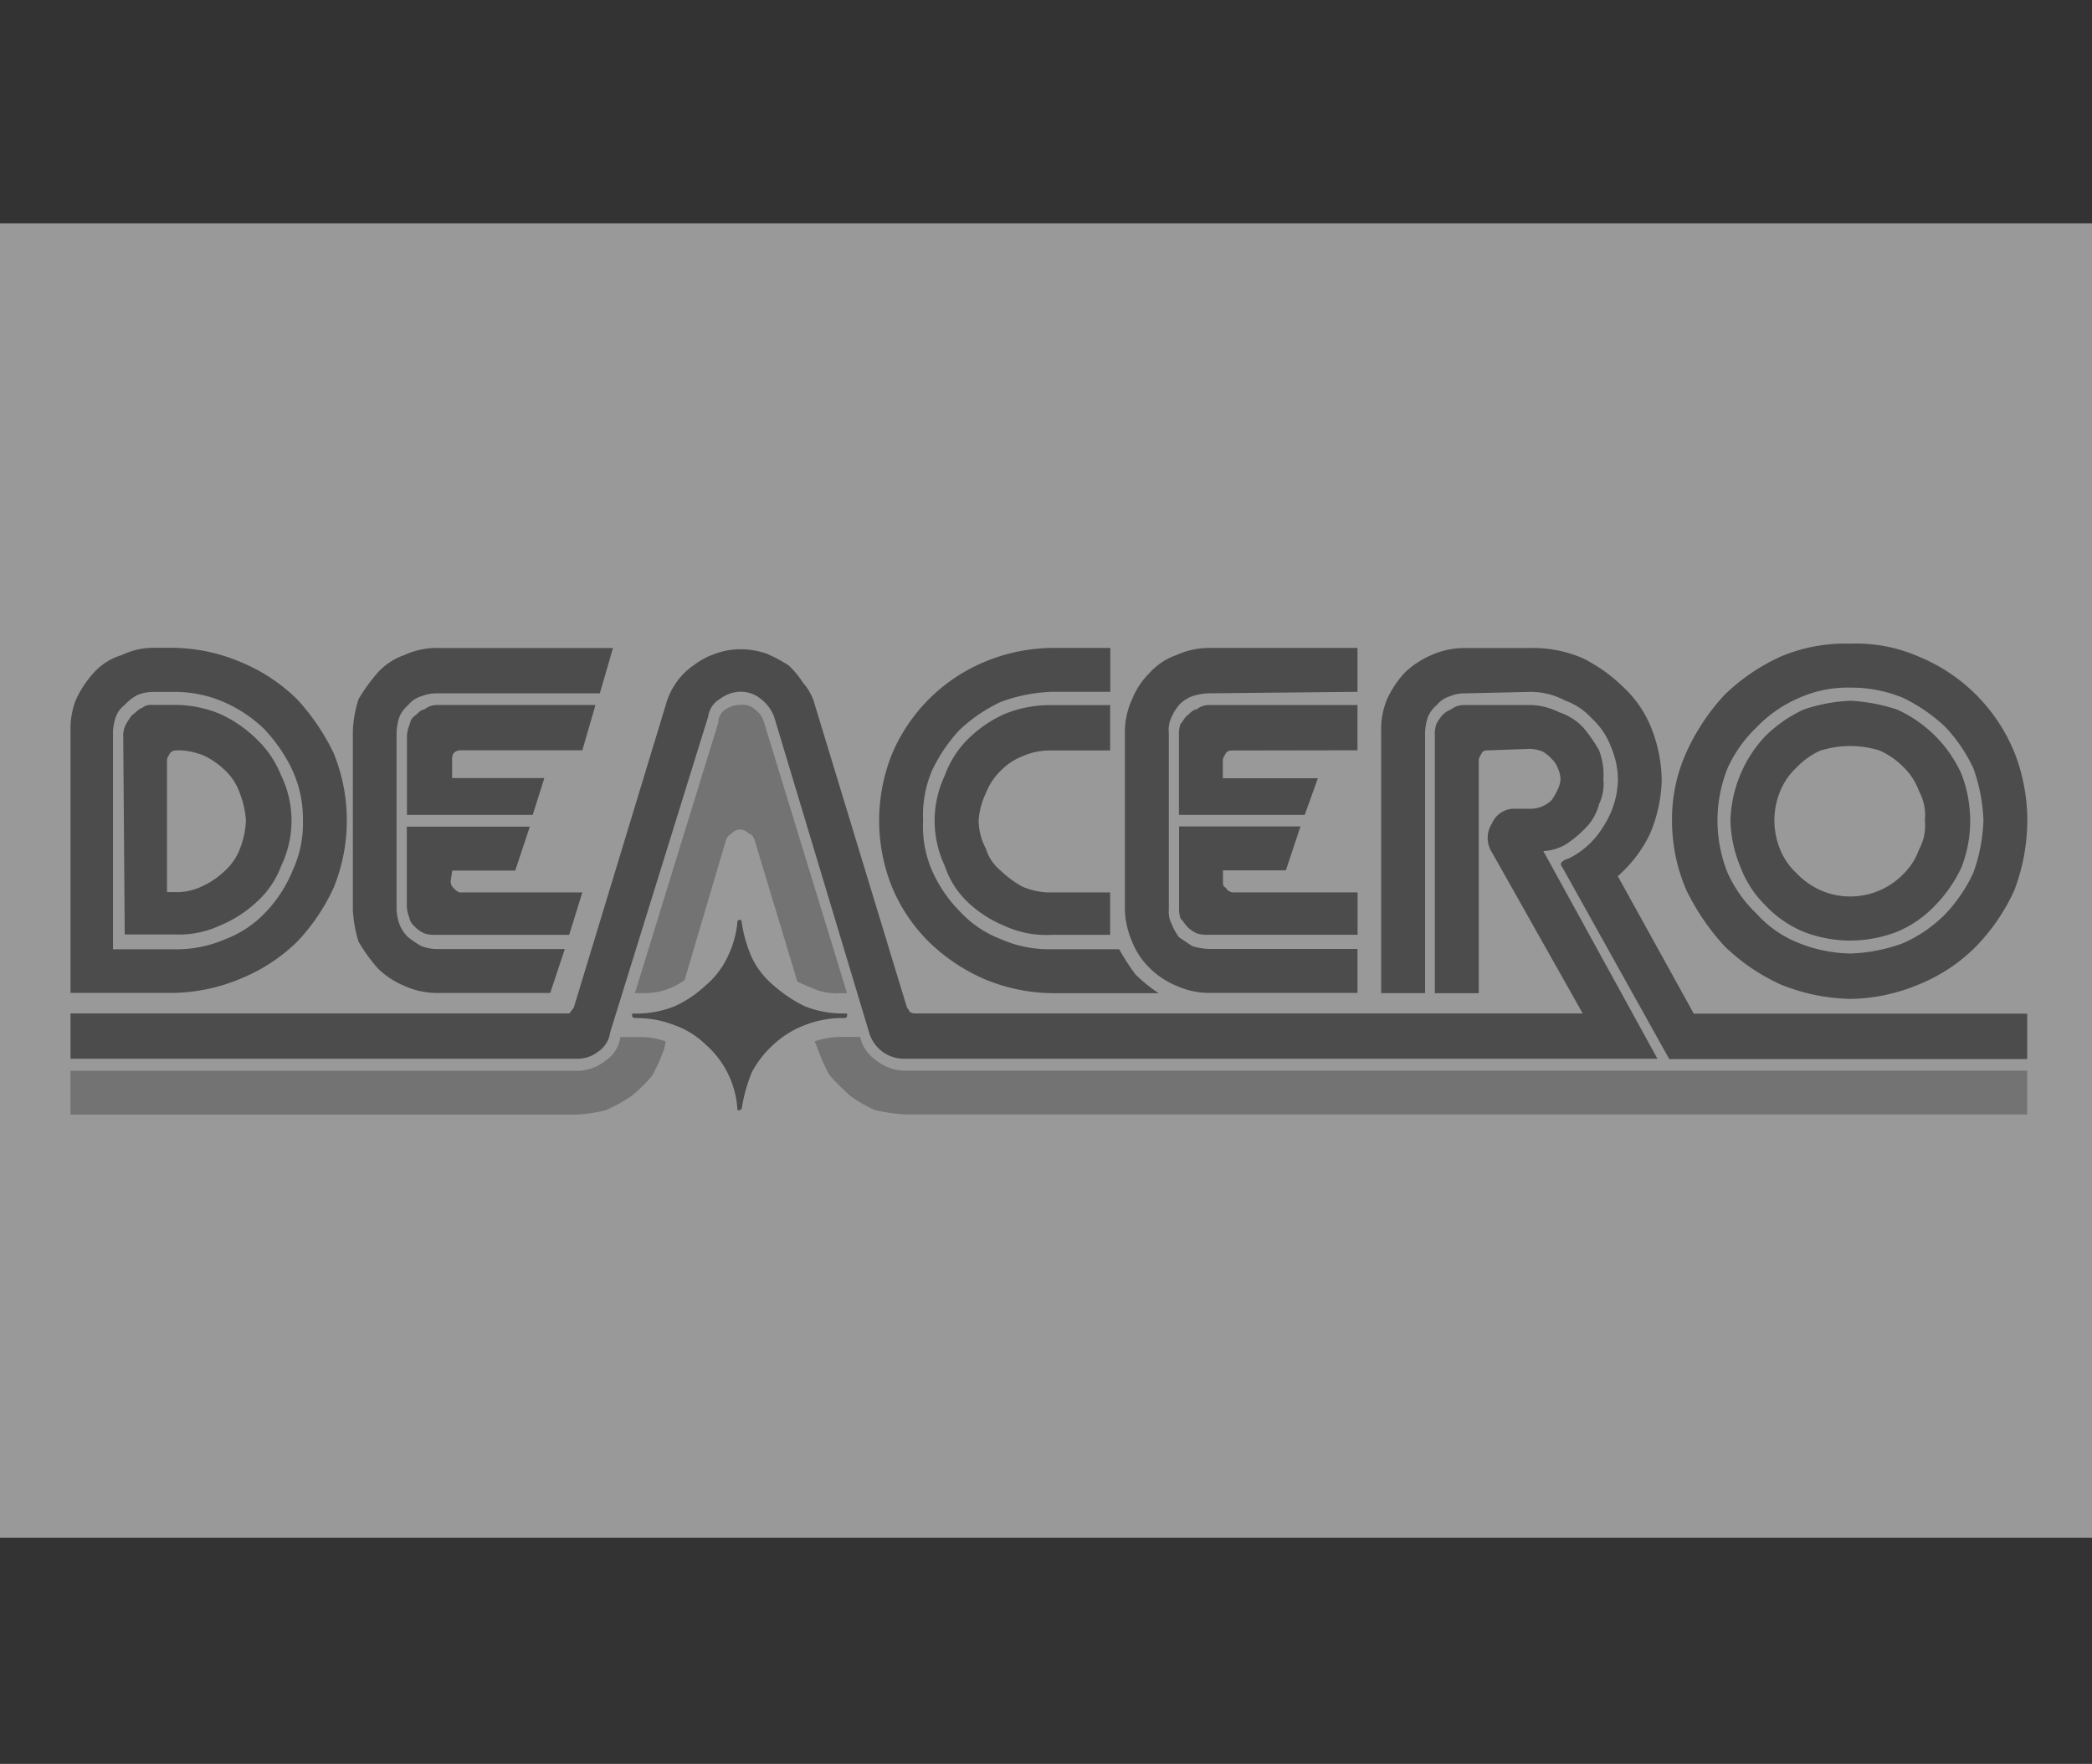 <svg xmlns="http://www.w3.org/2000/svg" xmlns:xlink="http://www.w3.org/1999/xlink" width="153" height="129" viewBox="0 0 153 129">
  <rect x="0" y="0" width="153" height="129" fill="#333333" stroke="none"/>
  <defs>
    <clipPath id="clip-path">
      <rect id="Rectangle_7511" data-name="Rectangle 7511" width="153" height="129" transform="translate(-0.01)" fill="#fff"/>
    </clipPath>
  </defs>
  <g id="Mask_Group_80" data-name="Mask Group 80" transform="translate(0.01)" opacity="0.5" clip-path="url(#clip-path)">
    <g id="Capa_2" data-name="Capa 2" transform="translate(-0.205 16.337)">
      <g id="Capa_1" data-name="Capa 1">
        <rect id="Rectangle_7510" data-name="Rectangle 7510" width="153.808" height="96.13" fill="#fff"/>
        <path id="Path_69763" data-name="Path 69763" d="M186.672,48.474a12.787,12.787,0,0,0-6.948-6.948,11.437,11.437,0,0,0-5.026-.961,12.166,12.166,0,0,0-5.133.961,14.536,14.536,0,0,0-4.068,2.78,15.785,15.785,0,0,0-2.778,4.168,11.826,11.826,0,0,0-1.067,5.024,12.69,12.69,0,0,0,1.067,5.135A17.111,17.111,0,0,0,165.5,62.7a14.536,14.536,0,0,0,4.068,2.78,14.157,14.157,0,0,0,5.133,1.067,13.331,13.331,0,0,0,5.026-1.067,12.443,12.443,0,0,0,4.168-2.78,14.528,14.528,0,0,0,2.78-4.066,14.535,14.535,0,0,0,.961-5.135,13.672,13.672,0,0,0-.961-5.026ZM184.426,53.5a12.327,12.327,0,0,1-.746,3.845,11.448,11.448,0,0,1-2.034,2.992,10.022,10.022,0,0,1-3.1,2.136,12.238,12.238,0,0,1-3.845.754,10.567,10.567,0,0,1-3.745-.754,8.142,8.142,0,0,1-3.1-2.136,9.6,9.6,0,0,1-2.134-2.992,10.294,10.294,0,0,1,0-7.69,9.681,9.681,0,0,1,2.134-2.99,9.456,9.456,0,0,1,3.1-2.136,8.7,8.7,0,0,1,3.745-.746,9.888,9.888,0,0,1,3.845.746,12.284,12.284,0,0,1,3.1,2.136,11.6,11.6,0,0,1,2.034,2.99,12.393,12.393,0,0,1,.746,3.849Z" transform="translate(-39.172 -9.83)" fill="#666"/>
        <path id="Path_69764" data-name="Path 69764" d="M184.184,58.269a9.364,9.364,0,0,0,.642-3.424,9.625,9.625,0,0,0-.642-3.422,9.428,9.428,0,0,0-4.7-4.7,12.805,12.805,0,0,0-3.424-.644,12.019,12.019,0,0,0-3.422.644,9.953,9.953,0,0,0-2.78,1.923,9.4,9.4,0,0,0-2.567,6.2,9.421,9.421,0,0,0,.744,3.424,7.753,7.753,0,0,0,1.821,2.778,8.069,8.069,0,0,0,2.78,1.923,9.354,9.354,0,0,0,3.422.644,9.638,9.638,0,0,0,3.424-.644,8.2,8.2,0,0,0,2.778-1.923A10.034,10.034,0,0,0,184.184,58.269Zm-10.271-8.557a7.224,7.224,0,0,1,4.272,0,5.654,5.654,0,0,1,1.821,1.279,4.554,4.554,0,0,1,1.075,1.7,3.652,3.652,0,0,1,.431,2.134,3.649,3.649,0,0,1-.431,2.136,4.628,4.628,0,0,1-1.069,1.711,5.411,5.411,0,0,1-6.093,1.28,5.626,5.626,0,0,1-1.813-1.28,4.828,4.828,0,0,1-1.177-1.711,5.583,5.583,0,0,1,0-4.268,4.853,4.853,0,0,1,1.177-1.713,5.62,5.62,0,0,1,1.805-1.279Z" transform="translate(-40.539 -11.165)" fill="#666"/>
        <path id="Path_69765" data-name="Path 69765" d="M180.826,71.041V67.727H156.44l-5.558-10.055a9.564,9.564,0,0,0,2.355-3.1,10.563,10.563,0,0,0,.857-3.959,10.725,10.725,0,0,0-.746-3.743,8.3,8.3,0,0,0-2.034-3,11.76,11.76,0,0,0-2.992-2.136,9.157,9.157,0,0,0-3.845-.746h-4.807a5.875,5.875,0,0,0-2.457.534,6.549,6.549,0,0,0-1.923,1.279,7.45,7.45,0,0,0-1.28,1.923,5.756,5.756,0,0,0-.433,2.355V66.227h3.211V47.194A4.038,4.038,0,0,1,137,46.017a2.261,2.261,0,0,1,.644-.857,1.93,1.93,0,0,1,.961-.642,2.6,2.6,0,0,1,1.067-.213l4.807-.11a5.316,5.316,0,0,1,2.569.644,4.7,4.7,0,0,1,1.923,1.288,5.329,5.329,0,0,1,1.39,2.032,6.316,6.316,0,0,1,.534,2.457,6.517,6.517,0,0,1-1.069,3.424,6.089,6.089,0,0,1-2.567,2.355.911.911,0,0,0-.534.321.384.384,0,0,0,.11.323l7.81,14.01h26.18Z" transform="translate(-32.369 -9.932)" fill="#666"/>
        <path id="Path_69766" data-name="Path 69766" d="M117.657,46.788a4.145,4.145,0,0,0-1.711-1.069,4.87,4.87,0,0,0-2.136-.534h-4.818a1.507,1.507,0,0,0-.961.323,1.651,1.651,0,0,0-.644.423,3.588,3.588,0,0,0-.433.644,2.307,2.307,0,0,0-.11.856V66.258h3.211V49.245c0-.213.11-.323.213-.534s.321-.211.533-.211l2.992-.11a2.692,2.692,0,0,1,.961.211,2.925,2.925,0,0,1,.644.533,1.609,1.609,0,0,1,.425.644,1.975,1.975,0,0,1,.211.856,2.051,2.051,0,0,1-.211.746,5.215,5.215,0,0,1-.425.746,2.2,2.2,0,0,1-1.6.644h-1.171a1.748,1.748,0,0,0-1.6,1.067,1.947,1.947,0,0,0,0,2.136l6.633,11.768H68.881a.808.808,0,0,1-.433-.11,1.827,1.827,0,0,0-.211-.321L61.5,45.169a3.909,3.909,0,0,0-.856-1.6,6.516,6.516,0,0,0-1.067-1.286,11.29,11.29,0,0,0-1.6-.856,6.106,6.106,0,0,0-1.923-.323,5.454,5.454,0,0,0-1.821.323,5.635,5.635,0,0,0-1.6.856,4.9,4.9,0,0,0-1.288,1.286,5.287,5.287,0,0,0-.746,1.6L43.872,67.309l-.321.431H7.062v3.315h37.01a2.44,2.44,0,0,0,1.6-.534,1.973,1.973,0,0,0,.856-1.39L53.7,46.024a1.75,1.75,0,0,1,.856-1.279,2.559,2.559,0,0,1,1.5-.534,2.319,2.319,0,0,1,1.5.534,2.986,2.986,0,0,1,.961,1.279L65.468,69.13a2.652,2.652,0,0,0,2.457,1.923h55.2l-8.346-15.189a3.534,3.534,0,0,0,1.715-.531,8.472,8.472,0,0,0,1.5-1.286,3.865,3.865,0,0,0,.856-1.6,3.467,3.467,0,0,0,.321-1.823,4.944,4.944,0,0,0-.321-2.134,10.815,10.815,0,0,0-1.188-1.7Z" transform="translate(-1.711 -9.96)" fill="#666"/>
        <path id="Path_69767" data-name="Path 69767" d="M97.742,40.978a13.176,13.176,0,0,0-5.024,1.067,12.626,12.626,0,0,0-6.635,6.635,13.037,13.037,0,0,0,0,9.846,12.339,12.339,0,0,0,2.678,3.957,13.666,13.666,0,0,0,3.962,2.676,13.172,13.172,0,0,0,5.024,1.069h7.812a11.07,11.07,0,0,1-1.711-1.39,17.047,17.047,0,0,1-1.177-1.823h-4.93A8.7,8.7,0,0,1,94,62.269a7.865,7.865,0,0,1-2.99-2.032,9.9,9.9,0,0,1-2.034-3,8.165,8.165,0,0,1-.644-3.636,8.441,8.441,0,0,1,.644-3.634,11.555,11.555,0,0,1,2.034-3A11.41,11.41,0,0,1,94,44.935a11.8,11.8,0,0,1,3.745-.746h4.28V40.978Z" transform="translate(-20.626 -9.93)" fill="#666"/>
        <path id="Path_69768" data-name="Path 69768" d="M95.295,51.307a4.674,4.674,0,0,1,1.6-1.069,5.076,5.076,0,0,1,2.136-.423h4.28V46.5h-4.28a8.788,8.788,0,0,0-3.422.642,9.025,9.025,0,0,0-2.678,1.823,7.177,7.177,0,0,0-1.711,2.676,7.733,7.733,0,0,0,0,6.627,6.464,6.464,0,0,0,1.711,2.676,8.747,8.747,0,0,0,2.678,1.711,7.241,7.241,0,0,0,3.422.644h4.28V60.2h-4.28a5.191,5.191,0,0,1-2.136-.423,7.8,7.8,0,0,1-1.6-1.179A3.268,3.268,0,0,1,94.227,57a4.422,4.422,0,0,1-.534-2.032,5.212,5.212,0,0,1,.534-2.034A4.5,4.5,0,0,1,95.295,51.307Z" transform="translate(-21.924 -11.268)" fill="#666"/>
        <path id="Path_69769" data-name="Path 69769" d="M127.113,49.8V46.49H116.2a1.441,1.441,0,0,0-.856.323c-.211,0-.433.211-.644.423-.211.112-.321.433-.534.644a2.307,2.307,0,0,0-.11.856v5.789h9.2l.961-2.678h-6.952V50.56c0-.213.11-.323.213-.534s.423-.211.533-.211Z" transform="translate(-27.638 -11.266)" fill="#666"/>
        <path id="Path_69770" data-name="Path 69770" d="M125.85,44.189V40.978H114.937a5.823,5.823,0,0,0-2.355.534,4.681,4.681,0,0,0-1.923,1.279,5.685,5.685,0,0,0-1.286,1.923,5.8,5.8,0,0,0-.534,2.355V60.118a6.26,6.26,0,0,0,.534,2.355,5.412,5.412,0,0,0,1.286,1.923,6,6,0,0,0,1.923,1.28,5.824,5.824,0,0,0,2.355.533H125.85V62.994H114.937a4.784,4.784,0,0,1-1.179-.211c-.321-.211-.642-.433-.961-.644a4.319,4.319,0,0,1-.534-.961,1.958,1.958,0,0,1-.211-1.069V47.188a2.145,2.145,0,0,1,.211-1.177,4.021,4.021,0,0,1,.534-.857,2.578,2.578,0,0,1,.961-.642,4.378,4.378,0,0,1,1.179-.213Z" transform="translate(-26.374 -9.93)" fill="#666"/>
        <path id="Path_69771" data-name="Path 69771" d="M117.491,62.7c-.213-.112-.213-.213-.213-.534v-.746h4.6l1.069-3.211h-8.88v5.883a2.307,2.307,0,0,0,.11.857c.213.211.323.431.534.642a2.338,2.338,0,0,0,.644.433,2.307,2.307,0,0,0,.856.11h10.913v-3.1h-9.092A.617.617,0,0,1,117.491,62.7Z" transform="translate(-27.64 -14.106)" fill="#666"/>
        <path id="Path_69772" data-name="Path 69772" d="M76.564,74.4h.323l.11-.11v-.221h-.433a7.442,7.442,0,0,1-2.676-.533,10.31,10.31,0,0,1-2.246-1.5A6.087,6.087,0,0,1,70.041,70a9.922,9.922,0,0,1-.75-2.572v-.11l-.11-.112a.313.313,0,0,0-.211.112v.11a7.246,7.246,0,0,1-.746,2.567,6.185,6.185,0,0,1-1.6,2.048,8.339,8.339,0,0,1-2.246,1.5,7.444,7.444,0,0,1-2.678.533h-.423v.221a.329.329,0,0,0,.211.11H61.7a7.444,7.444,0,0,1,2.678.521,6.122,6.122,0,0,1,2.246,1.39,6.837,6.837,0,0,1,2.347,4.71v.11h.211l.11-.11a11.49,11.49,0,0,1,.746-2.676,7.577,7.577,0,0,1,1.6-2.034,7.091,7.091,0,0,1,2.246-1.39,7.69,7.69,0,0,1,2.68-.529Z" transform="translate(-14.849 -16.286)" fill="#666"/>
        <path id="Path_69773" data-name="Path 69773" d="M40.408,40.978a5.816,5.816,0,0,0-2.355.534,4.682,4.682,0,0,0-1.923,1.279,13.07,13.07,0,0,0-1.39,1.923,8.427,8.427,0,0,0-.423,2.355V60.118a9.266,9.266,0,0,0,.423,2.355A12.38,12.38,0,0,0,36.13,64.4a6,6,0,0,0,1.923,1.28,5.81,5.81,0,0,0,2.355.533h8.344L49.821,63H40.4a3.318,3.318,0,0,1-1.069-.211,7.921,7.921,0,0,1-.961-.644,2.571,2.571,0,0,1-.644-.961,3.753,3.753,0,0,1-.211-1.069V47.188a4.037,4.037,0,0,1,.211-1.177,2.281,2.281,0,0,1,.644-.857,1.93,1.93,0,0,1,.961-.642A3.076,3.076,0,0,1,40.4,44.3H52.38l.961-3.313H40.408Z" transform="translate(-8.316 -9.93)" fill="#666"/>
        <path id="Path_69774" data-name="Path 69774" d="M41.673,46.488a1.446,1.446,0,0,0-.857.323c-.211,0-.423.211-.642.423a.894.894,0,0,0-.425.644,2.463,2.463,0,0,0-.211.856v5.789h9.2l.848-2.692H42.842V50.545a.94.94,0,0,1,.11-.534.692.692,0,0,1,.534-.211h8.879l.961-3.315Z" transform="translate(-9.581 -11.264)" fill="#666"/>
        <path id="Path_69775" data-name="Path 69775" d="M23.629,44.727a12.781,12.781,0,0,0-4.061-2.692,13.113,13.113,0,0,0-4.922-1.067H13.054a5.32,5.32,0,0,0-2.246.534,4.425,4.425,0,0,0-2.034,1.279A7.727,7.727,0,0,0,7.488,44.7a5.722,5.722,0,0,0-.425,2.355V66.206h7.583a13.258,13.258,0,0,0,4.922-1.067,12.806,12.806,0,0,0,4.061-2.667,14.436,14.436,0,0,0,2.678-3.957,13.037,13.037,0,0,0,0-9.846,16.115,16.115,0,0,0-2.678-3.943Zm-2.346,2.246a11.3,11.3,0,0,1,2.032,3,8.532,8.532,0,0,1,.746,3.634,8.186,8.186,0,0,1-.746,3.636,9.672,9.672,0,0,1-1.923,3A7.871,7.871,0,0,1,18.4,62.272a9.011,9.011,0,0,1-3.745.746H10.17V47.076a3.9,3.9,0,0,1,.213-1.067,1.815,1.815,0,0,1,.642-.857,3.257,3.257,0,0,1,.961-.744,3.076,3.076,0,0,1,1.067-.213h1.6a8.894,8.894,0,0,1,3.636.746,9.959,9.959,0,0,1,3,2.026Z" transform="translate(-1.711 -9.928)" fill="#666"/>
        <path id="Path_69776" data-name="Path 69776" d="M23.692,51.622a7.423,7.423,0,0,0-1.821-2.676,9.229,9.229,0,0,0-2.678-1.823,8.64,8.64,0,0,0-3.313-.644H14.288a1.014,1.014,0,0,0-.746.213c-.321.11-.425.321-.746.533a6.079,6.079,0,0,0-.431.644,1.89,1.89,0,0,0-.213.746l.11,14.65H15.9a7.056,7.056,0,0,0,3.313-.644,8.976,8.976,0,0,0,2.678-1.711,6.658,6.658,0,0,0,1.823-2.678,7.614,7.614,0,0,0-.017-6.61Zm-2.567,3.313a6.357,6.357,0,0,1-.425,2.034,4.2,4.2,0,0,1-1.067,1.6,6.112,6.112,0,0,1-1.711,1.177,4.314,4.314,0,0,1-2.034.425h-.534V50.548c0-.213.11-.323.213-.534.211-.211.321-.211.642-.211h.112a5.1,5.1,0,0,1,1.821.423,6.072,6.072,0,0,1,1.6,1.179A4.143,4.143,0,0,1,20.7,53,6.45,6.45,0,0,1,21.125,54.935Z" transform="translate(-2.945 -11.263)" fill="#666"/>
        <path id="Path_69777" data-name="Path 69777" d="M39.527,64.1a2.645,2.645,0,0,0,.211.857c0,.211.211.431.425.642a2.223,2.223,0,0,0,.642.433,2.307,2.307,0,0,0,.856.11H51.4l.961-3.1H43.483c-.211,0-.323-.11-.534-.321a.623.623,0,0,1-.211-.534l.11-.746h4.607l1.067-3.211H39.527Z" transform="translate(-9.578 -14.11)" fill="#666"/>
        <path id="Path_69778" data-name="Path 69778" d="M167.577,84.205V80.995H85.432a3.364,3.364,0,0,1-2.032-.754,2.792,2.792,0,0,1-1.179-1.713h-1.5a6.052,6.052,0,0,0-1.821.323l.211.534a14.874,14.874,0,0,0,.856,1.923,20.056,20.056,0,0,0,1.5,1.5,9.834,9.834,0,0,0,1.823,1.067,13.939,13.939,0,0,0,2.244.323h82.043Z" transform="translate(-19.12 -19.029)" fill="#b3b3b3"/>
        <path id="Path_69779" data-name="Path 69779" d="M76.523,67.563h.534l-6.1-19.9a1.659,1.659,0,0,0-.644-.856,1.285,1.285,0,0,0-1.067-.323,1.807,1.807,0,0,0-1.067.323,1.115,1.115,0,0,0-.534.961l-6.1,19.789h.425A4.964,4.964,0,0,0,65.18,66.6l3-10.155a.769.769,0,0,1,.423-.533.921.921,0,0,1,.644-.323.95.95,0,0,1,.644.323c.211,0,.321.211.431.533l3.1,10.269c.425.213.961.425,1.5.644A4.157,4.157,0,0,0,76.523,67.563Z" transform="translate(-14.914 -11.265)" fill="#b3b3b3"/>
        <path id="Path_69780" data-name="Path 69780" d="M7.062,81v3.211h37.01a10.807,10.807,0,0,0,2.134-.323,11.236,11.236,0,0,0,1.923-1.067,10.334,10.334,0,0,0,1.5-1.5,14.758,14.758,0,0,0,.856-1.923l.11-.534a5.051,5.051,0,0,0-1.821-.321h-1.5a2.426,2.426,0,0,1-1.069,1.711,3.365,3.365,0,0,1-2.032.754H7.07Z" transform="translate(-1.711 -19.032)" fill="#b3b3b3"/>
      </g>
    </g>
  </g>
</svg>
